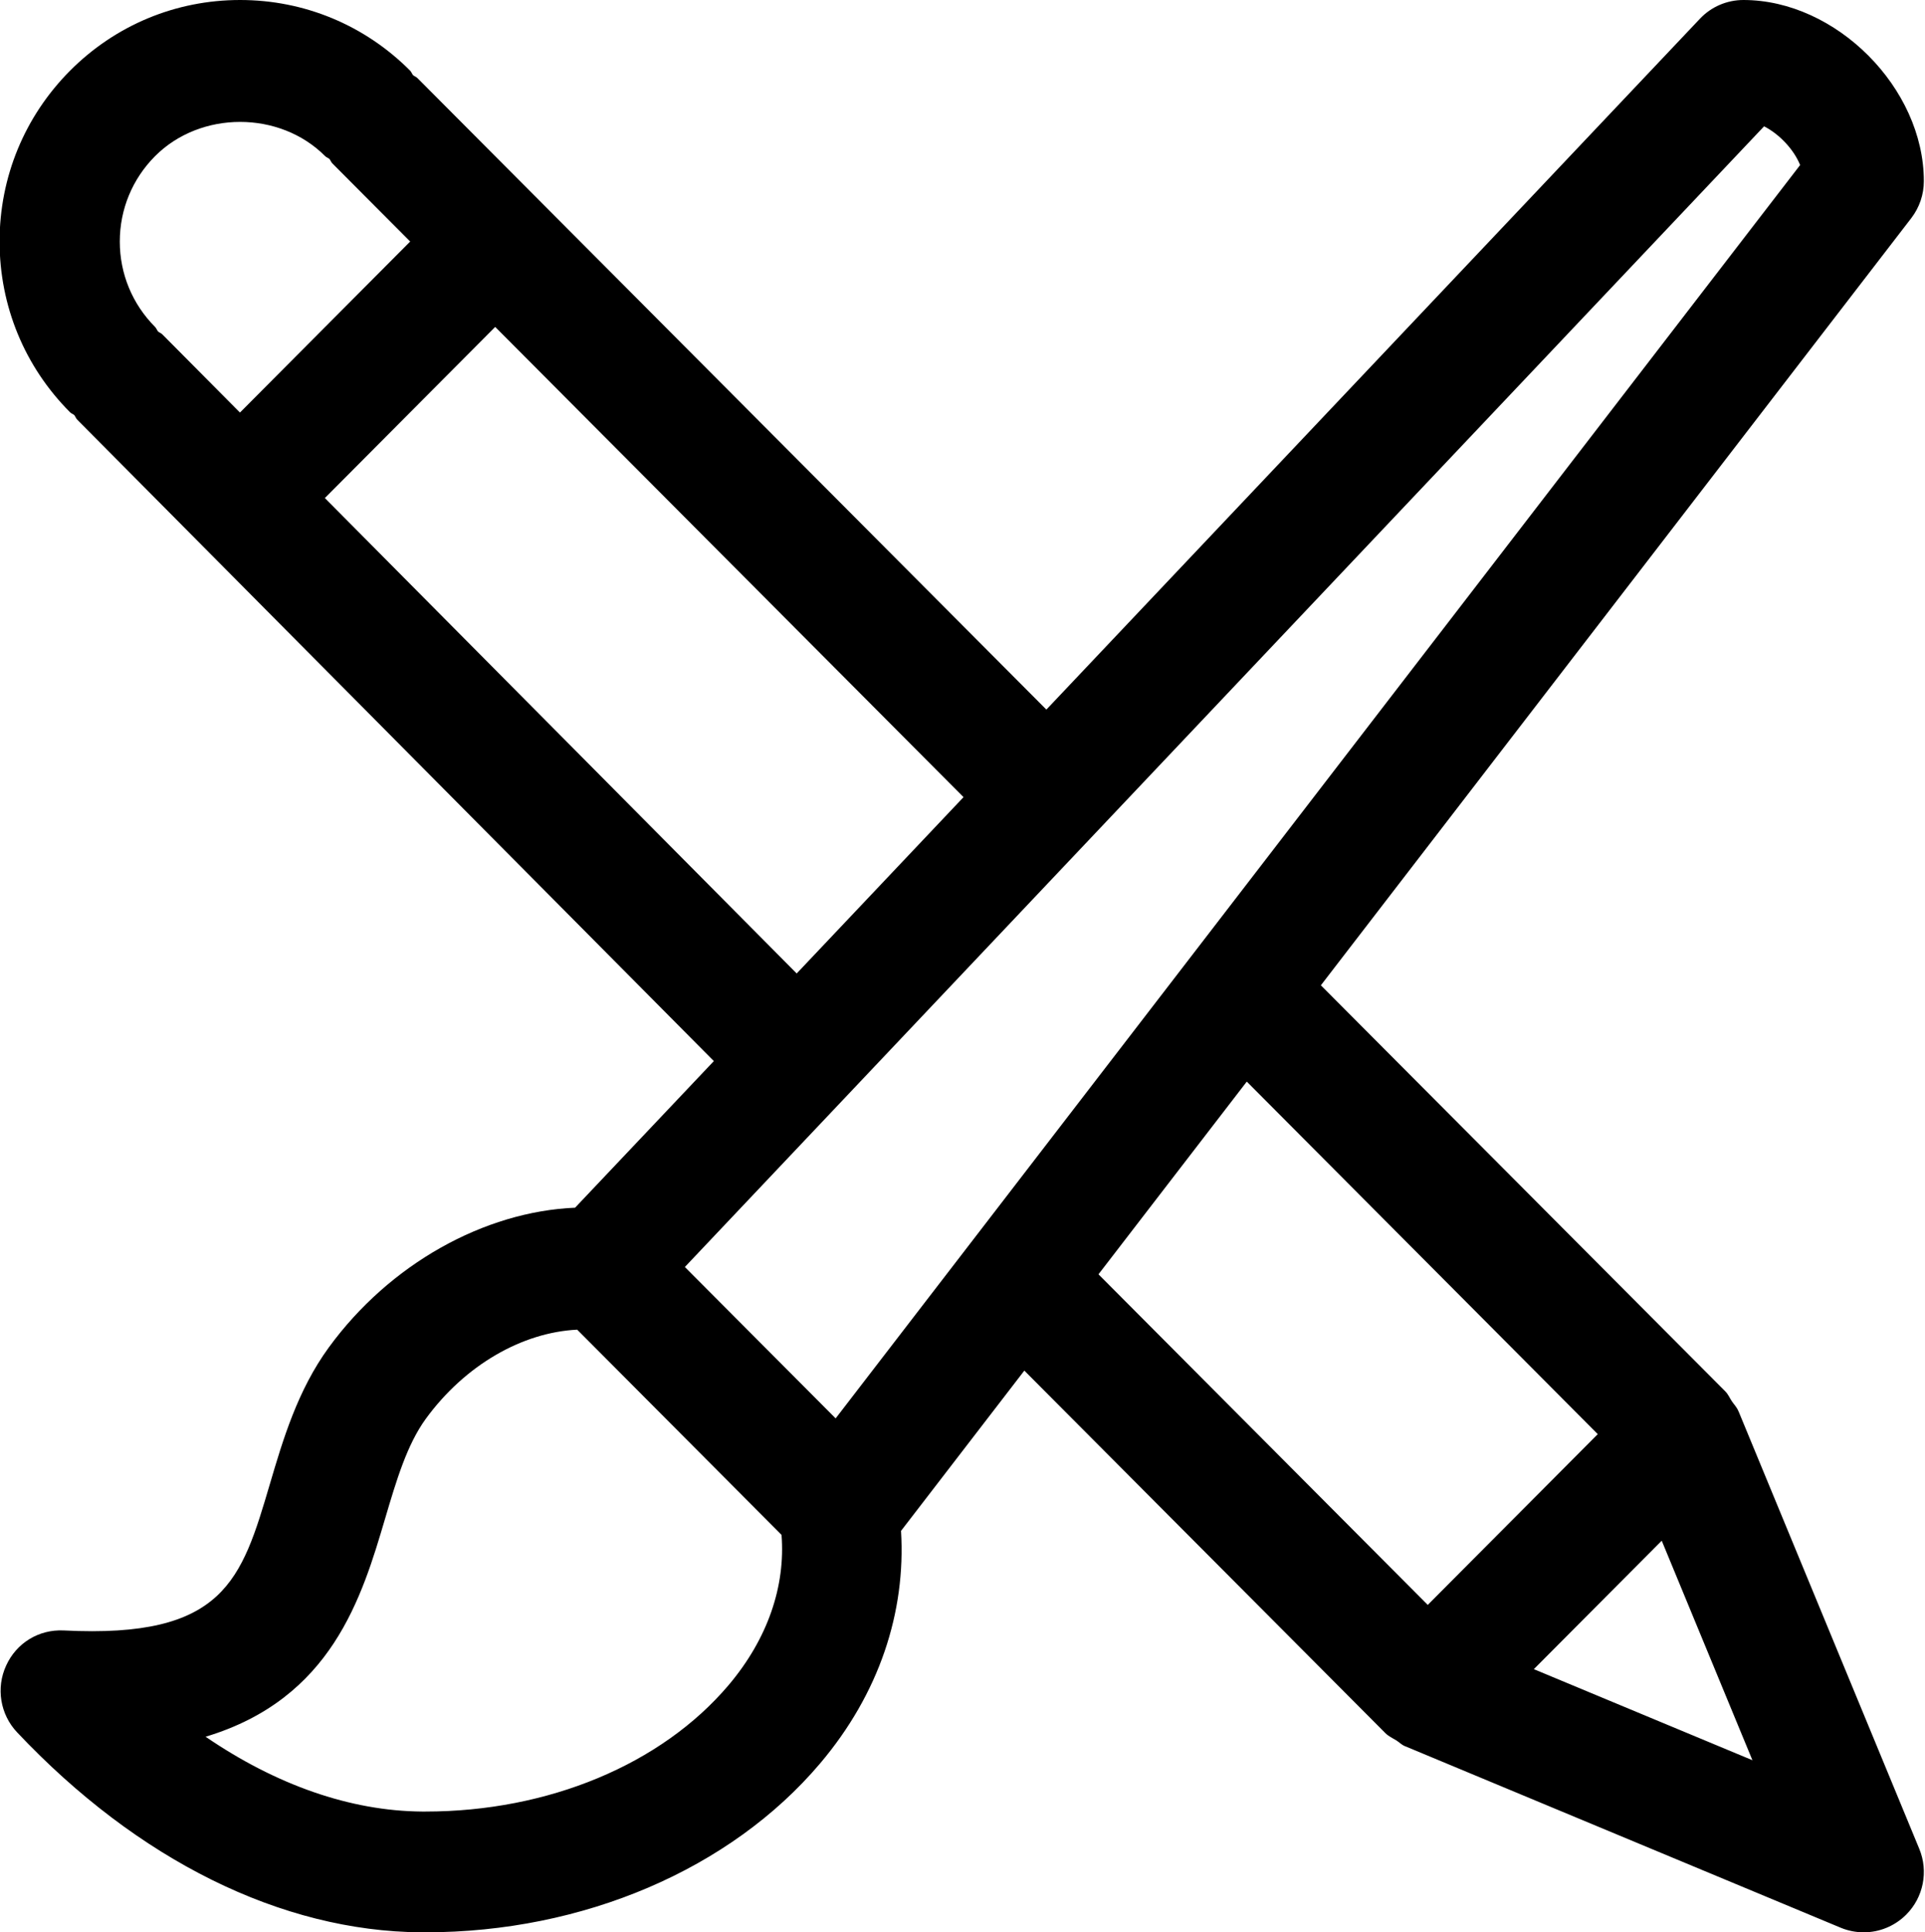 <svg xmlns="http://www.w3.org/2000/svg" xmlns:xlink="http://www.w3.org/1999/xlink" preserveAspectRatio="xMidYMid" width="31.88" height="32" viewBox="0 0 31.88 32">
  <defs>
    <style>
      .cls-1 {
        fill: #000;
        fill-rule: evenodd;
      }
    </style>
  </defs>
  <path d="M31.653,3.612 L21.875,16.317 L28.568,23.037 C28.568,23.037 28.568,23.038 28.569,23.038 L28.574,23.043 C28.621,23.091 28.645,23.151 28.681,23.205 C28.717,23.259 28.764,23.304 28.789,23.367 L28.792,23.373 C28.792,23.373 28.792,23.374 28.793,23.374 L31.785,30.617 C31.940,30.991 31.854,31.421 31.569,31.707 C31.378,31.898 31.124,32.000 30.865,32.000 C30.737,32.000 30.606,31.975 30.484,31.924 L23.272,28.919 C23.271,28.919 23.270,28.918 23.268,28.918 L23.264,28.916 C23.211,28.894 23.174,28.853 23.128,28.824 C23.064,28.784 22.996,28.755 22.941,28.699 L22.936,28.695 C22.935,28.694 22.935,28.694 22.935,28.693 L16.964,22.698 L14.922,25.352 C15.004,26.699 14.560,28.048 13.582,29.203 C12.097,30.957 9.657,32.000 7.045,32.000 C7.021,32.000 6.998,32.000 6.974,32.000 C4.659,31.983 2.282,30.807 0.283,28.688 C0.003,28.391 -0.069,27.953 0.102,27.582 C0.271,27.211 0.639,26.981 1.056,27.001 C3.717,27.136 3.999,26.170 4.471,24.571 C4.685,23.846 4.928,23.024 5.444,22.316 C6.456,20.928 8.022,20.064 9.524,20.000 L11.822,17.572 L1.279,6.950 C1.257,6.927 1.249,6.898 1.229,6.873 C1.207,6.855 1.181,6.848 1.161,6.828 C0.408,6.074 -0.006,5.069 -0.007,4.001 C-0.007,2.933 0.407,1.928 1.160,1.171 C1.912,0.416 2.912,-0.000 3.976,-0.000 C5.040,-0.000 6.041,0.416 6.793,1.171 C6.814,1.193 6.822,1.222 6.841,1.245 C6.864,1.264 6.892,1.272 6.913,1.293 L17.329,11.751 L28.152,0.311 C28.339,0.112 28.600,-0.000 28.873,-0.000 C30.409,-0.000 31.861,1.458 31.861,3.000 C31.861,3.221 31.788,3.436 31.653,3.612 ZM29.022,29.150 L27.520,25.515 L25.402,27.642 L29.022,29.150 ZM23.645,26.578 L26.461,23.750 L20.648,17.912 L18.192,21.103 L23.645,26.578 ZM7.051,23.497 C6.740,23.925 6.565,24.516 6.380,25.141 C5.993,26.452 5.495,28.132 3.405,28.761 C4.575,29.561 5.804,29.991 6.988,30.000 C7.007,30.000 7.027,30.000 7.046,30.000 C9.081,30.000 10.953,29.220 12.065,27.908 C12.716,27.139 13.010,26.265 12.943,25.418 L9.559,22.020 C8.651,22.064 7.702,22.604 7.051,23.497 ZM5.505,2.707 C5.483,2.685 5.476,2.657 5.456,2.633 C5.434,2.614 5.406,2.607 5.384,2.585 C4.632,1.830 3.321,1.830 2.568,2.586 C2.192,2.964 1.984,3.466 1.984,4.001 C1.984,4.534 2.192,5.036 2.567,5.413 C2.590,5.436 2.598,5.466 2.619,5.491 C2.641,5.509 2.669,5.517 2.689,5.538 L3.974,6.832 L6.793,4.000 L5.505,2.707 ZM8.201,5.414 L5.380,8.248 L13.194,16.121 L15.957,13.201 L8.201,5.414 ZM29.215,2.092 L11.342,20.982 L13.839,23.489 L29.812,2.733 C29.707,2.474 29.469,2.222 29.215,2.092 Z" class="cls-1"/>
</svg>
